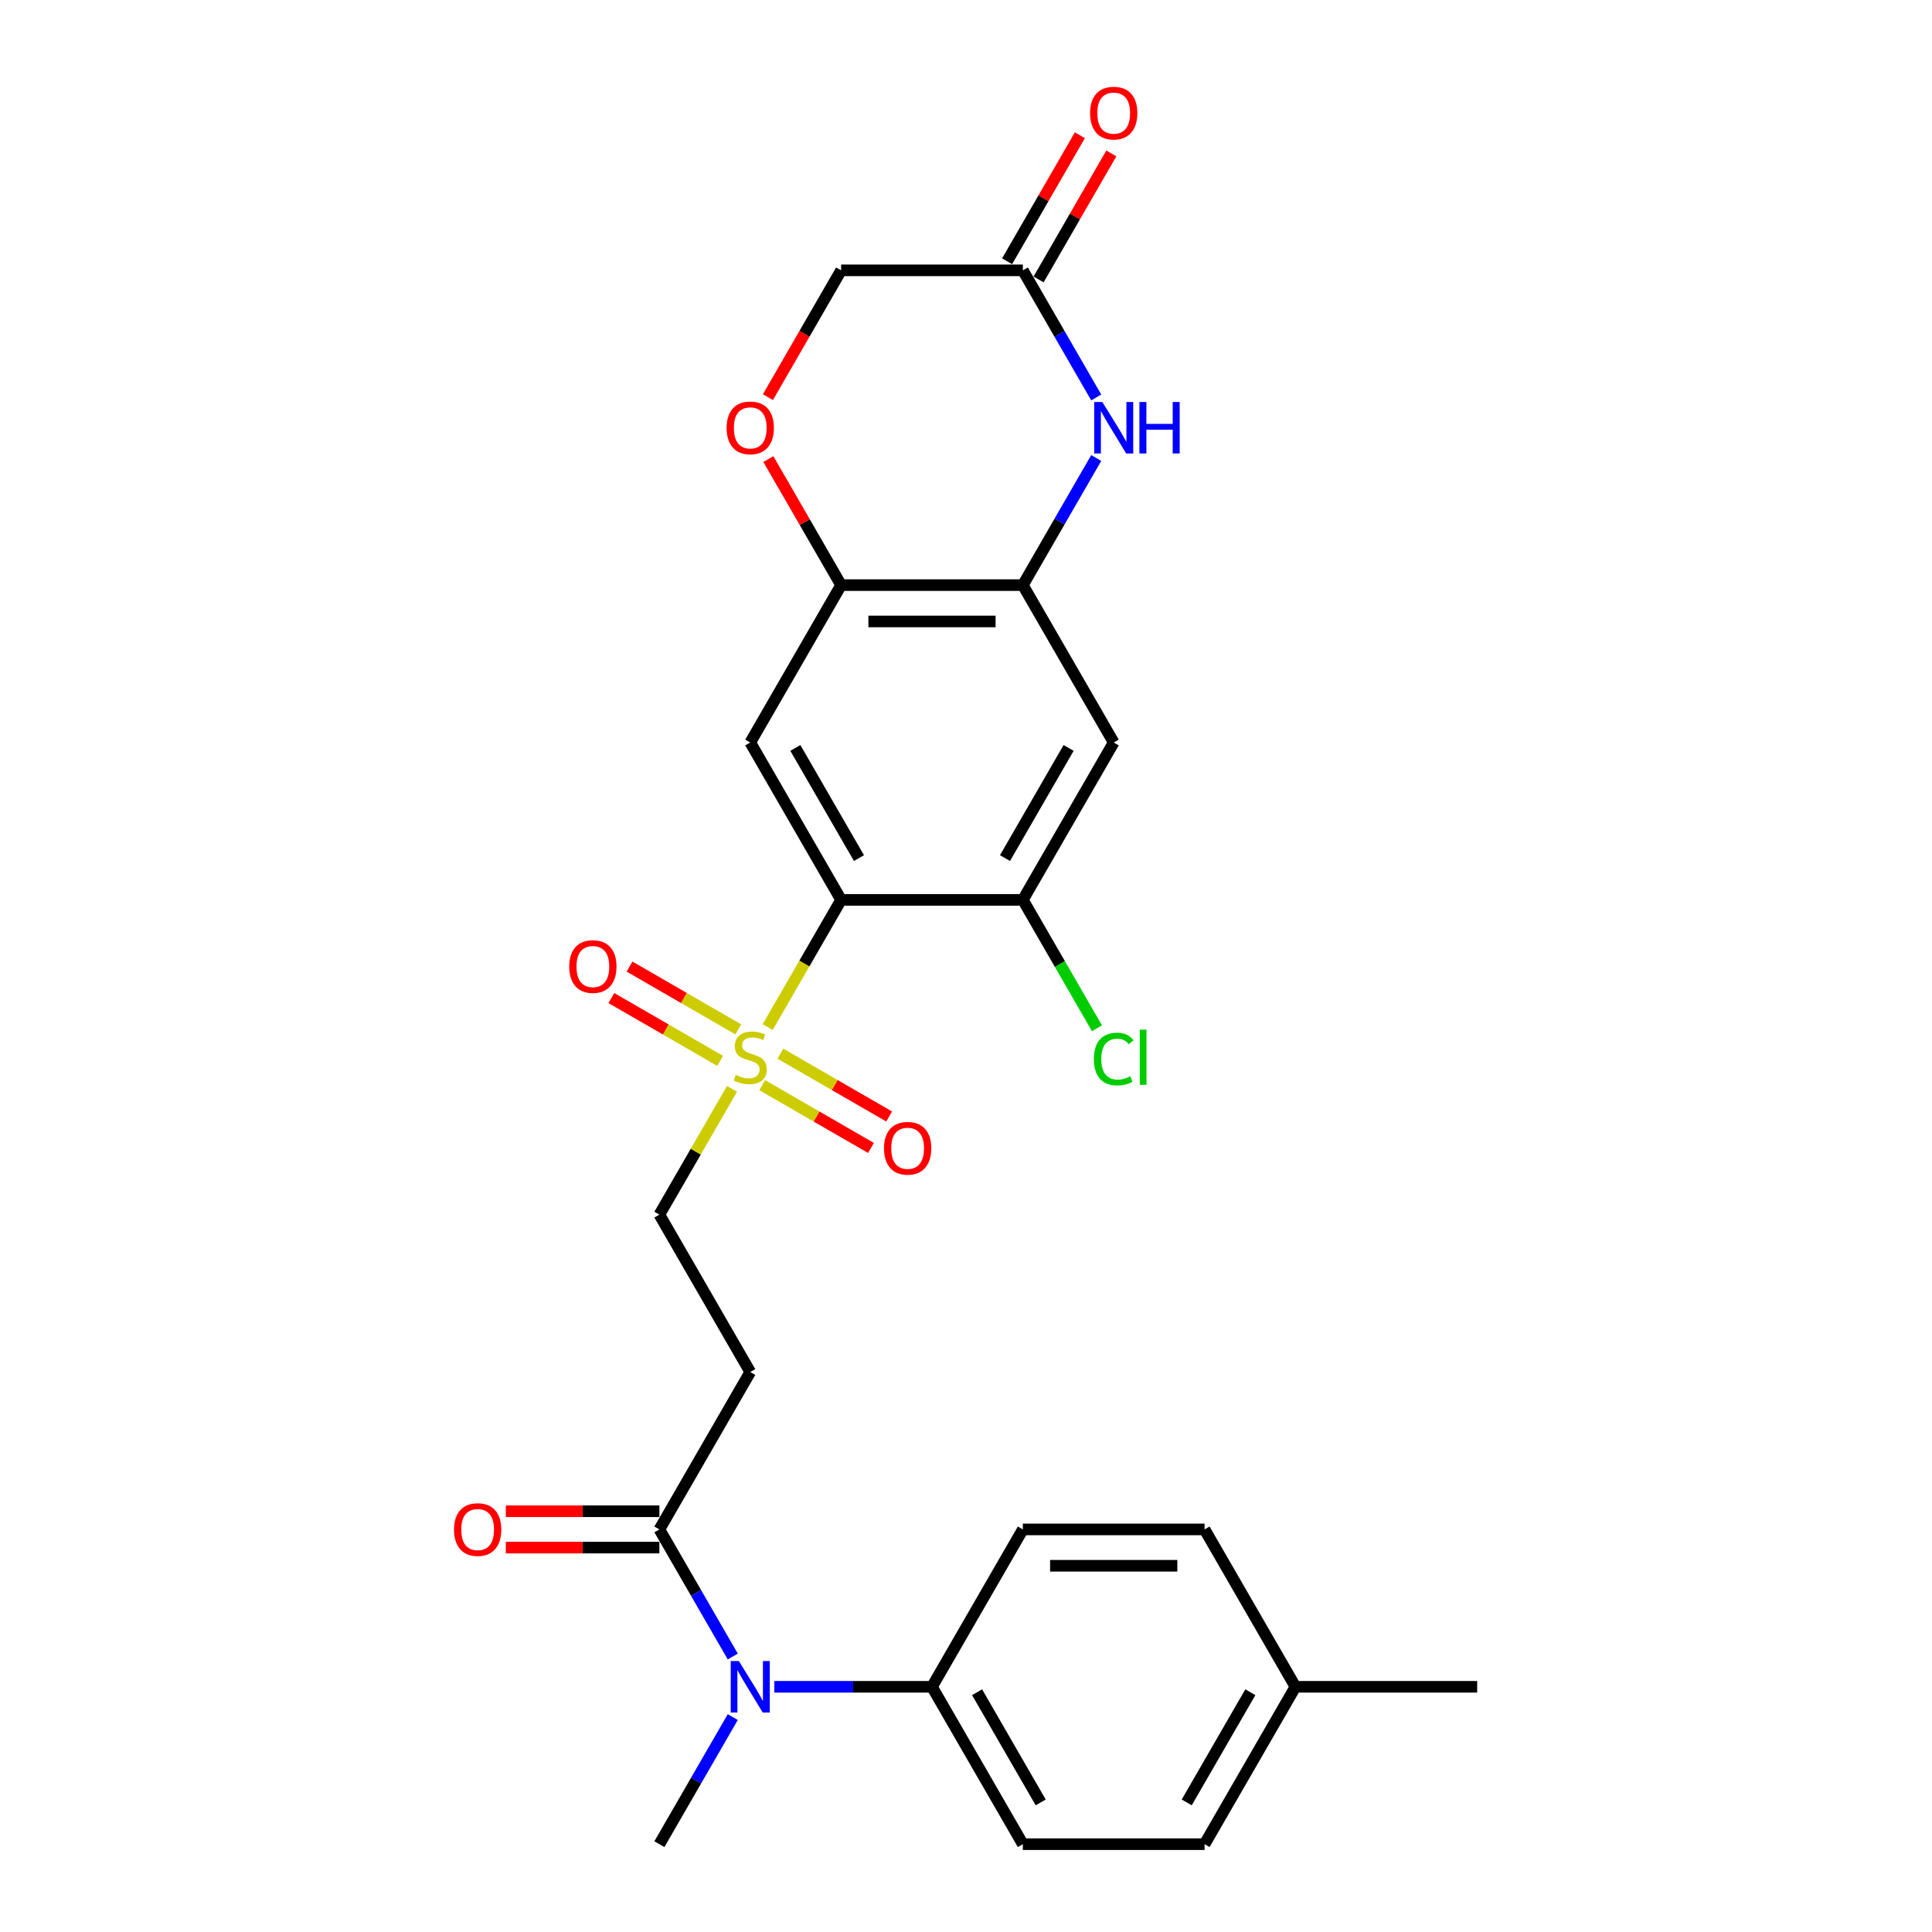 <?xml version='1.0' encoding='iso-8859-1'?>
<svg version='1.1' baseProfile='full'
              xmlns='http://www.w3.org/2000/svg'
                      xmlns:rdkit='http://www.rdkit.org/xml'
                      xmlns:xlink='http://www.w3.org/1999/xlink'
                  xml:space='preserve'
width='1000px' height='1000px' viewBox='0 0 1000 1000'>
<!-- END OF HEADER -->
<rect style='opacity:1.0;fill:#FFFFFF;stroke:none' width='1000' height='1000' x='0' y='0'> </rect>
<path class='bond-0' d='M 397.354,531.605 L 416.357,498.691' style='fill:none;fill-rule:evenodd;stroke:#CCCC00;stroke-width:6px;stroke-linecap:butt;stroke-linejoin:miter;stroke-opacity:1' />
<path class='bond-0' d='M 416.357,498.691 L 435.36,465.777' style='fill:none;fill-rule:evenodd;stroke:#000000;stroke-width:6px;stroke-linecap:butt;stroke-linejoin:miter;stroke-opacity:1' />
<path class='bond-12' d='M 378.89,563.587 L 360.093,596.143' style='fill:none;fill-rule:evenodd;stroke:#CCCC00;stroke-width:6px;stroke-linecap:butt;stroke-linejoin:miter;stroke-opacity:1' />
<path class='bond-12' d='M 360.093,596.143 L 341.297,628.7' style='fill:none;fill-rule:evenodd;stroke:#000000;stroke-width:6px;stroke-linecap:butt;stroke-linejoin:miter;stroke-opacity:1' />
<path class='bond-13' d='M 394.518,561.673 L 422.67,577.927' style='fill:none;fill-rule:evenodd;stroke:#CCCC00;stroke-width:6px;stroke-linecap:butt;stroke-linejoin:miter;stroke-opacity:1' />
<path class='bond-13' d='M 422.67,577.927 L 450.821,594.18' style='fill:none;fill-rule:evenodd;stroke:#FF0000;stroke-width:6px;stroke-linecap:butt;stroke-linejoin:miter;stroke-opacity:1' />
<path class='bond-13' d='M 403.924,545.381 L 432.076,561.635' style='fill:none;fill-rule:evenodd;stroke:#CCCC00;stroke-width:6px;stroke-linecap:butt;stroke-linejoin:miter;stroke-opacity:1' />
<path class='bond-13' d='M 432.076,561.635 L 460.228,577.888' style='fill:none;fill-rule:evenodd;stroke:#FF0000;stroke-width:6px;stroke-linecap:butt;stroke-linejoin:miter;stroke-opacity:1' />
<path class='bond-14' d='M 382.139,532.804 L 353.987,516.55' style='fill:none;fill-rule:evenodd;stroke:#CCCC00;stroke-width:6px;stroke-linecap:butt;stroke-linejoin:miter;stroke-opacity:1' />
<path class='bond-14' d='M 353.987,516.55 L 325.836,500.297' style='fill:none;fill-rule:evenodd;stroke:#FF0000;stroke-width:6px;stroke-linecap:butt;stroke-linejoin:miter;stroke-opacity:1' />
<path class='bond-14' d='M 372.733,549.096 L 344.581,532.842' style='fill:none;fill-rule:evenodd;stroke:#CCCC00;stroke-width:6px;stroke-linecap:butt;stroke-linejoin:miter;stroke-opacity:1' />
<path class='bond-14' d='M 344.581,532.842 L 316.429,516.589' style='fill:none;fill-rule:evenodd;stroke:#FF0000;stroke-width:6px;stroke-linecap:butt;stroke-linejoin:miter;stroke-opacity:1' />
<path class='bond-1' d='M 435.36,465.777 L 388.328,384.316' style='fill:none;fill-rule:evenodd;stroke:#000000;stroke-width:6px;stroke-linecap:butt;stroke-linejoin:miter;stroke-opacity:1' />
<path class='bond-1' d='M 444.598,444.152 L 411.676,387.129' style='fill:none;fill-rule:evenodd;stroke:#000000;stroke-width:6px;stroke-linecap:butt;stroke-linejoin:miter;stroke-opacity:1' />
<path class='bond-4' d='M 435.36,465.777 L 529.424,465.777' style='fill:none;fill-rule:evenodd;stroke:#000000;stroke-width:6px;stroke-linecap:butt;stroke-linejoin:miter;stroke-opacity:1' />
<path class='bond-5' d='M 388.328,384.316 L 435.36,302.854' style='fill:none;fill-rule:evenodd;stroke:#000000;stroke-width:6px;stroke-linecap:butt;stroke-linejoin:miter;stroke-opacity:1' />
<path class='bond-2' d='M 567.408,237.064 L 548.416,269.959' style='fill:none;fill-rule:evenodd;stroke:#0000FF;stroke-width:6px;stroke-linecap:butt;stroke-linejoin:miter;stroke-opacity:1' />
<path class='bond-2' d='M 548.416,269.959 L 529.424,302.854' style='fill:none;fill-rule:evenodd;stroke:#000000;stroke-width:6px;stroke-linecap:butt;stroke-linejoin:miter;stroke-opacity:1' />
<path class='bond-10' d='M 567.408,205.722 L 548.416,172.827' style='fill:none;fill-rule:evenodd;stroke:#0000FF;stroke-width:6px;stroke-linecap:butt;stroke-linejoin:miter;stroke-opacity:1' />
<path class='bond-10' d='M 548.416,172.827 L 529.424,139.931' style='fill:none;fill-rule:evenodd;stroke:#000000;stroke-width:6px;stroke-linecap:butt;stroke-linejoin:miter;stroke-opacity:1' />
<path class='bond-3' d='M 529.424,302.854 L 576.456,384.316' style='fill:none;fill-rule:evenodd;stroke:#000000;stroke-width:6px;stroke-linecap:butt;stroke-linejoin:miter;stroke-opacity:1' />
<path class='bond-27' d='M 529.424,302.854 L 435.36,302.854' style='fill:none;fill-rule:evenodd;stroke:#000000;stroke-width:6px;stroke-linecap:butt;stroke-linejoin:miter;stroke-opacity:1' />
<path class='bond-27' d='M 515.314,321.667 L 449.47,321.667' style='fill:none;fill-rule:evenodd;stroke:#000000;stroke-width:6px;stroke-linecap:butt;stroke-linejoin:miter;stroke-opacity:1' />
<path class='bond-7' d='M 529.424,465.777 L 576.456,384.316' style='fill:none;fill-rule:evenodd;stroke:#000000;stroke-width:6px;stroke-linecap:butt;stroke-linejoin:miter;stroke-opacity:1' />
<path class='bond-7' d='M 520.186,444.152 L 553.108,387.129' style='fill:none;fill-rule:evenodd;stroke:#000000;stroke-width:6px;stroke-linecap:butt;stroke-linejoin:miter;stroke-opacity:1' />
<path class='bond-21' d='M 529.424,465.777 L 548.606,499.002' style='fill:none;fill-rule:evenodd;stroke:#000000;stroke-width:6px;stroke-linecap:butt;stroke-linejoin:miter;stroke-opacity:1' />
<path class='bond-21' d='M 548.606,499.002 L 567.788,532.226' style='fill:none;fill-rule:evenodd;stroke:#00CC00;stroke-width:6px;stroke-linecap:butt;stroke-linejoin:miter;stroke-opacity:1' />
<path class='bond-11' d='M 435.36,302.854 L 416.531,270.241' style='fill:none;fill-rule:evenodd;stroke:#000000;stroke-width:6px;stroke-linecap:butt;stroke-linejoin:miter;stroke-opacity:1' />
<path class='bond-11' d='M 416.531,270.241 L 397.702,237.628' style='fill:none;fill-rule:evenodd;stroke:#FF0000;stroke-width:6px;stroke-linecap:butt;stroke-linejoin:miter;stroke-opacity:1' />
<path class='bond-6' d='M 341.297,791.623 L 388.328,710.161' style='fill:none;fill-rule:evenodd;stroke:#000000;stroke-width:6px;stroke-linecap:butt;stroke-linejoin:miter;stroke-opacity:1' />
<path class='bond-9' d='M 341.297,791.623 L 360.289,824.518' style='fill:none;fill-rule:evenodd;stroke:#000000;stroke-width:6px;stroke-linecap:butt;stroke-linejoin:miter;stroke-opacity:1' />
<path class='bond-9' d='M 360.289,824.518 L 379.281,857.413' style='fill:none;fill-rule:evenodd;stroke:#0000FF;stroke-width:6px;stroke-linecap:butt;stroke-linejoin:miter;stroke-opacity:1' />
<path class='bond-16' d='M 341.297,782.216 L 301.555,782.216' style='fill:none;fill-rule:evenodd;stroke:#000000;stroke-width:6px;stroke-linecap:butt;stroke-linejoin:miter;stroke-opacity:1' />
<path class='bond-16' d='M 301.555,782.216 L 261.813,782.216' style='fill:none;fill-rule:evenodd;stroke:#FF0000;stroke-width:6px;stroke-linecap:butt;stroke-linejoin:miter;stroke-opacity:1' />
<path class='bond-16' d='M 341.297,801.029 L 301.555,801.029' style='fill:none;fill-rule:evenodd;stroke:#000000;stroke-width:6px;stroke-linecap:butt;stroke-linejoin:miter;stroke-opacity:1' />
<path class='bond-16' d='M 301.555,801.029 L 261.813,801.029' style='fill:none;fill-rule:evenodd;stroke:#FF0000;stroke-width:6px;stroke-linecap:butt;stroke-linejoin:miter;stroke-opacity:1' />
<path class='bond-8' d='M 388.328,710.161 L 341.297,628.7' style='fill:none;fill-rule:evenodd;stroke:#000000;stroke-width:6px;stroke-linecap:butt;stroke-linejoin:miter;stroke-opacity:1' />
<path class='bond-15' d='M 400.783,873.084 L 441.587,873.084' style='fill:none;fill-rule:evenodd;stroke:#0000FF;stroke-width:6px;stroke-linecap:butt;stroke-linejoin:miter;stroke-opacity:1' />
<path class='bond-15' d='M 441.587,873.084 L 482.392,873.084' style='fill:none;fill-rule:evenodd;stroke:#000000;stroke-width:6px;stroke-linecap:butt;stroke-linejoin:miter;stroke-opacity:1' />
<path class='bond-25' d='M 379.281,888.755 L 360.289,921.65' style='fill:none;fill-rule:evenodd;stroke:#0000FF;stroke-width:6px;stroke-linecap:butt;stroke-linejoin:miter;stroke-opacity:1' />
<path class='bond-25' d='M 360.289,921.65 L 341.297,954.545' style='fill:none;fill-rule:evenodd;stroke:#000000;stroke-width:6px;stroke-linecap:butt;stroke-linejoin:miter;stroke-opacity:1' />
<path class='bond-17' d='M 537.57,144.635 L 556.399,112.022' style='fill:none;fill-rule:evenodd;stroke:#000000;stroke-width:6px;stroke-linecap:butt;stroke-linejoin:miter;stroke-opacity:1' />
<path class='bond-17' d='M 556.399,112.022 L 575.228,79.409' style='fill:none;fill-rule:evenodd;stroke:#FF0000;stroke-width:6px;stroke-linecap:butt;stroke-linejoin:miter;stroke-opacity:1' />
<path class='bond-17' d='M 521.278,135.228 L 540.107,102.615' style='fill:none;fill-rule:evenodd;stroke:#000000;stroke-width:6px;stroke-linecap:butt;stroke-linejoin:miter;stroke-opacity:1' />
<path class='bond-17' d='M 540.107,102.615 L 558.936,70.002' style='fill:none;fill-rule:evenodd;stroke:#FF0000;stroke-width:6px;stroke-linecap:butt;stroke-linejoin:miter;stroke-opacity:1' />
<path class='bond-28' d='M 529.424,139.931 L 435.36,139.931' style='fill:none;fill-rule:evenodd;stroke:#000000;stroke-width:6px;stroke-linecap:butt;stroke-linejoin:miter;stroke-opacity:1' />
<path class='bond-18' d='M 397.463,205.571 L 416.412,172.751' style='fill:none;fill-rule:evenodd;stroke:#FF0000;stroke-width:6px;stroke-linecap:butt;stroke-linejoin:miter;stroke-opacity:1' />
<path class='bond-18' d='M 416.412,172.751 L 435.36,139.931' style='fill:none;fill-rule:evenodd;stroke:#000000;stroke-width:6px;stroke-linecap:butt;stroke-linejoin:miter;stroke-opacity:1' />
<path class='bond-19' d='M 482.392,873.084 L 529.424,954.545' style='fill:none;fill-rule:evenodd;stroke:#000000;stroke-width:6px;stroke-linecap:butt;stroke-linejoin:miter;stroke-opacity:1' />
<path class='bond-19' d='M 505.739,875.897 L 538.661,932.92' style='fill:none;fill-rule:evenodd;stroke:#000000;stroke-width:6px;stroke-linecap:butt;stroke-linejoin:miter;stroke-opacity:1' />
<path class='bond-20' d='M 482.392,873.084 L 529.424,791.623' style='fill:none;fill-rule:evenodd;stroke:#000000;stroke-width:6px;stroke-linecap:butt;stroke-linejoin:miter;stroke-opacity:1' />
<path class='bond-23' d='M 529.424,954.545 L 623.487,954.545' style='fill:none;fill-rule:evenodd;stroke:#000000;stroke-width:6px;stroke-linecap:butt;stroke-linejoin:miter;stroke-opacity:1' />
<path class='bond-22' d='M 529.424,791.623 L 623.487,791.623' style='fill:none;fill-rule:evenodd;stroke:#000000;stroke-width:6px;stroke-linecap:butt;stroke-linejoin:miter;stroke-opacity:1' />
<path class='bond-22' d='M 543.533,810.435 L 609.378,810.435' style='fill:none;fill-rule:evenodd;stroke:#000000;stroke-width:6px;stroke-linecap:butt;stroke-linejoin:miter;stroke-opacity:1' />
<path class='bond-24' d='M 623.487,791.623 L 670.519,873.084' style='fill:none;fill-rule:evenodd;stroke:#000000;stroke-width:6px;stroke-linecap:butt;stroke-linejoin:miter;stroke-opacity:1' />
<path class='bond-29' d='M 623.487,954.545 L 670.519,873.084' style='fill:none;fill-rule:evenodd;stroke:#000000;stroke-width:6px;stroke-linecap:butt;stroke-linejoin:miter;stroke-opacity:1' />
<path class='bond-29' d='M 614.25,932.92 L 647.172,875.897' style='fill:none;fill-rule:evenodd;stroke:#000000;stroke-width:6px;stroke-linecap:butt;stroke-linejoin:miter;stroke-opacity:1' />
<path class='bond-26' d='M 670.519,873.084 L 764.583,873.084' style='fill:none;fill-rule:evenodd;stroke:#000000;stroke-width:6px;stroke-linecap:butt;stroke-linejoin:miter;stroke-opacity:1' />
<path  class='atom-0' d='M 380.803 556.381
Q 381.104 556.494, 382.346 557.021
Q 383.588 557.548, 384.942 557.886
Q 386.334 558.187, 387.689 558.187
Q 390.21 558.187, 391.677 556.983
Q 393.145 555.742, 393.145 553.597
Q 393.145 552.13, 392.392 551.227
Q 391.677 550.324, 390.548 549.835
Q 389.42 549.345, 387.538 548.781
Q 385.168 548.066, 383.738 547.389
Q 382.346 546.712, 381.33 545.282
Q 380.352 543.852, 380.352 541.444
Q 380.352 538.095, 382.609 536.026
Q 384.905 533.957, 389.42 533.957
Q 392.505 533.957, 396.004 535.424
L 395.139 538.321
Q 391.941 537.004, 389.533 537.004
Q 386.936 537.004, 385.507 538.095
Q 384.077 539.149, 384.114 540.993
Q 384.114 542.422, 384.829 543.288
Q 385.582 544.153, 386.635 544.642
Q 387.726 545.131, 389.533 545.696
Q 391.941 546.448, 393.37 547.201
Q 394.8 547.953, 395.816 549.496
Q 396.869 551.001, 396.869 553.597
Q 396.869 557.284, 394.386 559.279
Q 391.941 561.235, 387.839 561.235
Q 385.469 561.235, 383.663 560.708
Q 381.895 560.219, 379.788 559.354
L 380.803 556.381
' fill='#CCCC00'/>
<path  class='atom-3' d='M 570.567 208.073
L 579.296 222.183
Q 580.162 223.575, 581.554 226.096
Q 582.946 228.617, 583.021 228.767
L 583.021 208.073
L 586.558 208.073
L 586.558 234.712
L 582.908 234.712
L 573.54 219.286
Q 572.448 217.48, 571.282 215.41
Q 570.153 213.341, 569.815 212.701
L 569.815 234.712
L 566.353 234.712
L 566.353 208.073
L 570.567 208.073
' fill='#0000FF'/>
<path  class='atom-3' d='M 589.756 208.073
L 593.368 208.073
L 593.368 219.399
L 606.989 219.399
L 606.989 208.073
L 610.601 208.073
L 610.601 234.712
L 606.989 234.712
L 606.989 222.409
L 593.368 222.409
L 593.368 234.712
L 589.756 234.712
L 589.756 208.073
' fill='#0000FF'/>
<path  class='atom-10' d='M 382.44 859.765
L 391.169 873.874
Q 392.035 875.266, 393.427 877.787
Q 394.819 880.308, 394.894 880.459
L 394.894 859.765
L 398.431 859.765
L 398.431 886.403
L 394.781 886.403
L 385.413 870.977
Q 384.321 869.171, 383.155 867.102
Q 382.026 865.032, 381.688 864.393
L 381.688 886.403
L 378.226 886.403
L 378.226 859.765
L 382.44 859.765
' fill='#0000FF'/>
<path  class='atom-12' d='M 376.1 221.468
Q 376.1 215.072, 379.261 211.497
Q 382.421 207.923, 388.328 207.923
Q 394.236 207.923, 397.396 211.497
Q 400.557 215.072, 400.557 221.468
Q 400.557 227.94, 397.359 231.627
Q 394.16 235.277, 388.328 235.277
Q 382.459 235.277, 379.261 231.627
Q 376.1 227.977, 376.1 221.468
M 388.328 232.267
Q 392.392 232.267, 394.574 229.558
Q 396.794 226.811, 396.794 221.468
Q 396.794 216.238, 394.574 213.604
Q 392.392 210.933, 388.328 210.933
Q 384.265 210.933, 382.045 213.567
Q 379.863 216.201, 379.863 221.468
Q 379.863 226.849, 382.045 229.558
Q 384.265 232.267, 388.328 232.267
' fill='#FF0000'/>
<path  class='atom-14' d='M 457.562 594.345
Q 457.562 587.949, 460.722 584.375
Q 463.883 580.8, 469.79 580.8
Q 475.697 580.8, 478.858 584.375
Q 482.018 587.949, 482.018 594.345
Q 482.018 600.817, 478.82 604.504
Q 475.622 608.154, 469.79 608.154
Q 463.92 608.154, 460.722 604.504
Q 457.562 600.855, 457.562 594.345
M 469.79 605.144
Q 473.853 605.144, 476.036 602.435
Q 478.256 599.688, 478.256 594.345
Q 478.256 589.116, 476.036 586.482
Q 473.853 583.81, 469.79 583.81
Q 465.726 583.81, 463.506 586.444
Q 461.324 589.078, 461.324 594.345
Q 461.324 599.726, 463.506 602.435
Q 465.726 605.144, 469.79 605.144
' fill='#FF0000'/>
<path  class='atom-15' d='M 294.639 500.282
Q 294.639 493.886, 297.799 490.311
Q 300.96 486.737, 306.867 486.737
Q 312.774 486.737, 315.935 490.311
Q 319.095 493.886, 319.095 500.282
Q 319.095 506.754, 315.897 510.441
Q 312.699 514.09, 306.867 514.09
Q 300.998 514.09, 297.799 510.441
Q 294.639 506.791, 294.639 500.282
M 306.867 511.08
Q 310.931 511.08, 313.113 508.371
Q 315.333 505.625, 315.333 500.282
Q 315.333 495.052, 313.113 492.418
Q 310.931 489.747, 306.867 489.747
Q 302.804 489.747, 300.584 492.381
Q 298.401 495.014, 298.401 500.282
Q 298.401 505.662, 300.584 508.371
Q 302.804 511.08, 306.867 511.08
' fill='#FF0000'/>
<path  class='atom-17' d='M 235.005 791.698
Q 235.005 785.302, 238.165 781.727
Q 241.326 778.153, 247.233 778.153
Q 253.14 778.153, 256.301 781.727
Q 259.461 785.302, 259.461 791.698
Q 259.461 798.169, 256.263 801.857
Q 253.065 805.506, 247.233 805.506
Q 241.364 805.506, 238.165 801.857
Q 235.005 798.207, 235.005 791.698
M 247.233 802.496
Q 251.297 802.496, 253.479 799.787
Q 255.699 797.041, 255.699 791.698
Q 255.699 786.468, 253.479 783.834
Q 251.297 781.163, 247.233 781.163
Q 243.17 781.163, 240.95 783.797
Q 238.768 786.43, 238.768 791.698
Q 238.768 797.078, 240.95 799.787
Q 243.17 802.496, 247.233 802.496
' fill='#FF0000'/>
<path  class='atom-18' d='M 564.227 58.545
Q 564.227 52.149, 567.388 48.575
Q 570.548 45, 576.456 45
Q 582.363 45, 585.523 48.575
Q 588.684 52.149, 588.684 58.545
Q 588.684 65.017, 585.486 68.704
Q 582.287 72.354, 576.456 72.354
Q 570.586 72.354, 567.388 68.704
Q 564.227 65.055, 564.227 58.545
M 576.456 69.344
Q 580.519 69.344, 582.701 66.635
Q 584.921 63.888, 584.921 58.545
Q 584.921 53.315, 582.701 50.682
Q 580.519 48.01, 576.456 48.01
Q 572.392 48.01, 570.172 50.644
Q 567.99 53.278, 567.99 58.545
Q 567.99 63.926, 570.172 66.635
Q 572.392 69.344, 576.456 69.344
' fill='#FF0000'/>
<path  class='atom-22' d='M 566.184 548.16
Q 566.184 541.538, 569.269 538.077
Q 572.392 534.578, 578.299 534.578
Q 583.792 534.578, 586.727 538.453
L 584.244 540.485
Q 582.099 537.663, 578.299 537.663
Q 574.273 537.663, 572.129 540.372
Q 570.022 543.043, 570.022 548.16
Q 570.022 553.428, 572.204 556.137
Q 574.424 558.846, 578.713 558.846
Q 581.648 558.846, 585.072 557.078
L 586.125 559.899
Q 584.733 560.802, 582.626 561.329
Q 580.519 561.856, 578.186 561.856
Q 572.392 561.856, 569.269 558.319
Q 566.184 554.782, 566.184 548.16
' fill='#00CC00'/>
<path  class='atom-22' d='M 589.963 532.96
L 593.425 532.96
L 593.425 561.517
L 589.963 561.517
L 589.963 532.96
' fill='#00CC00'/>
</svg>
